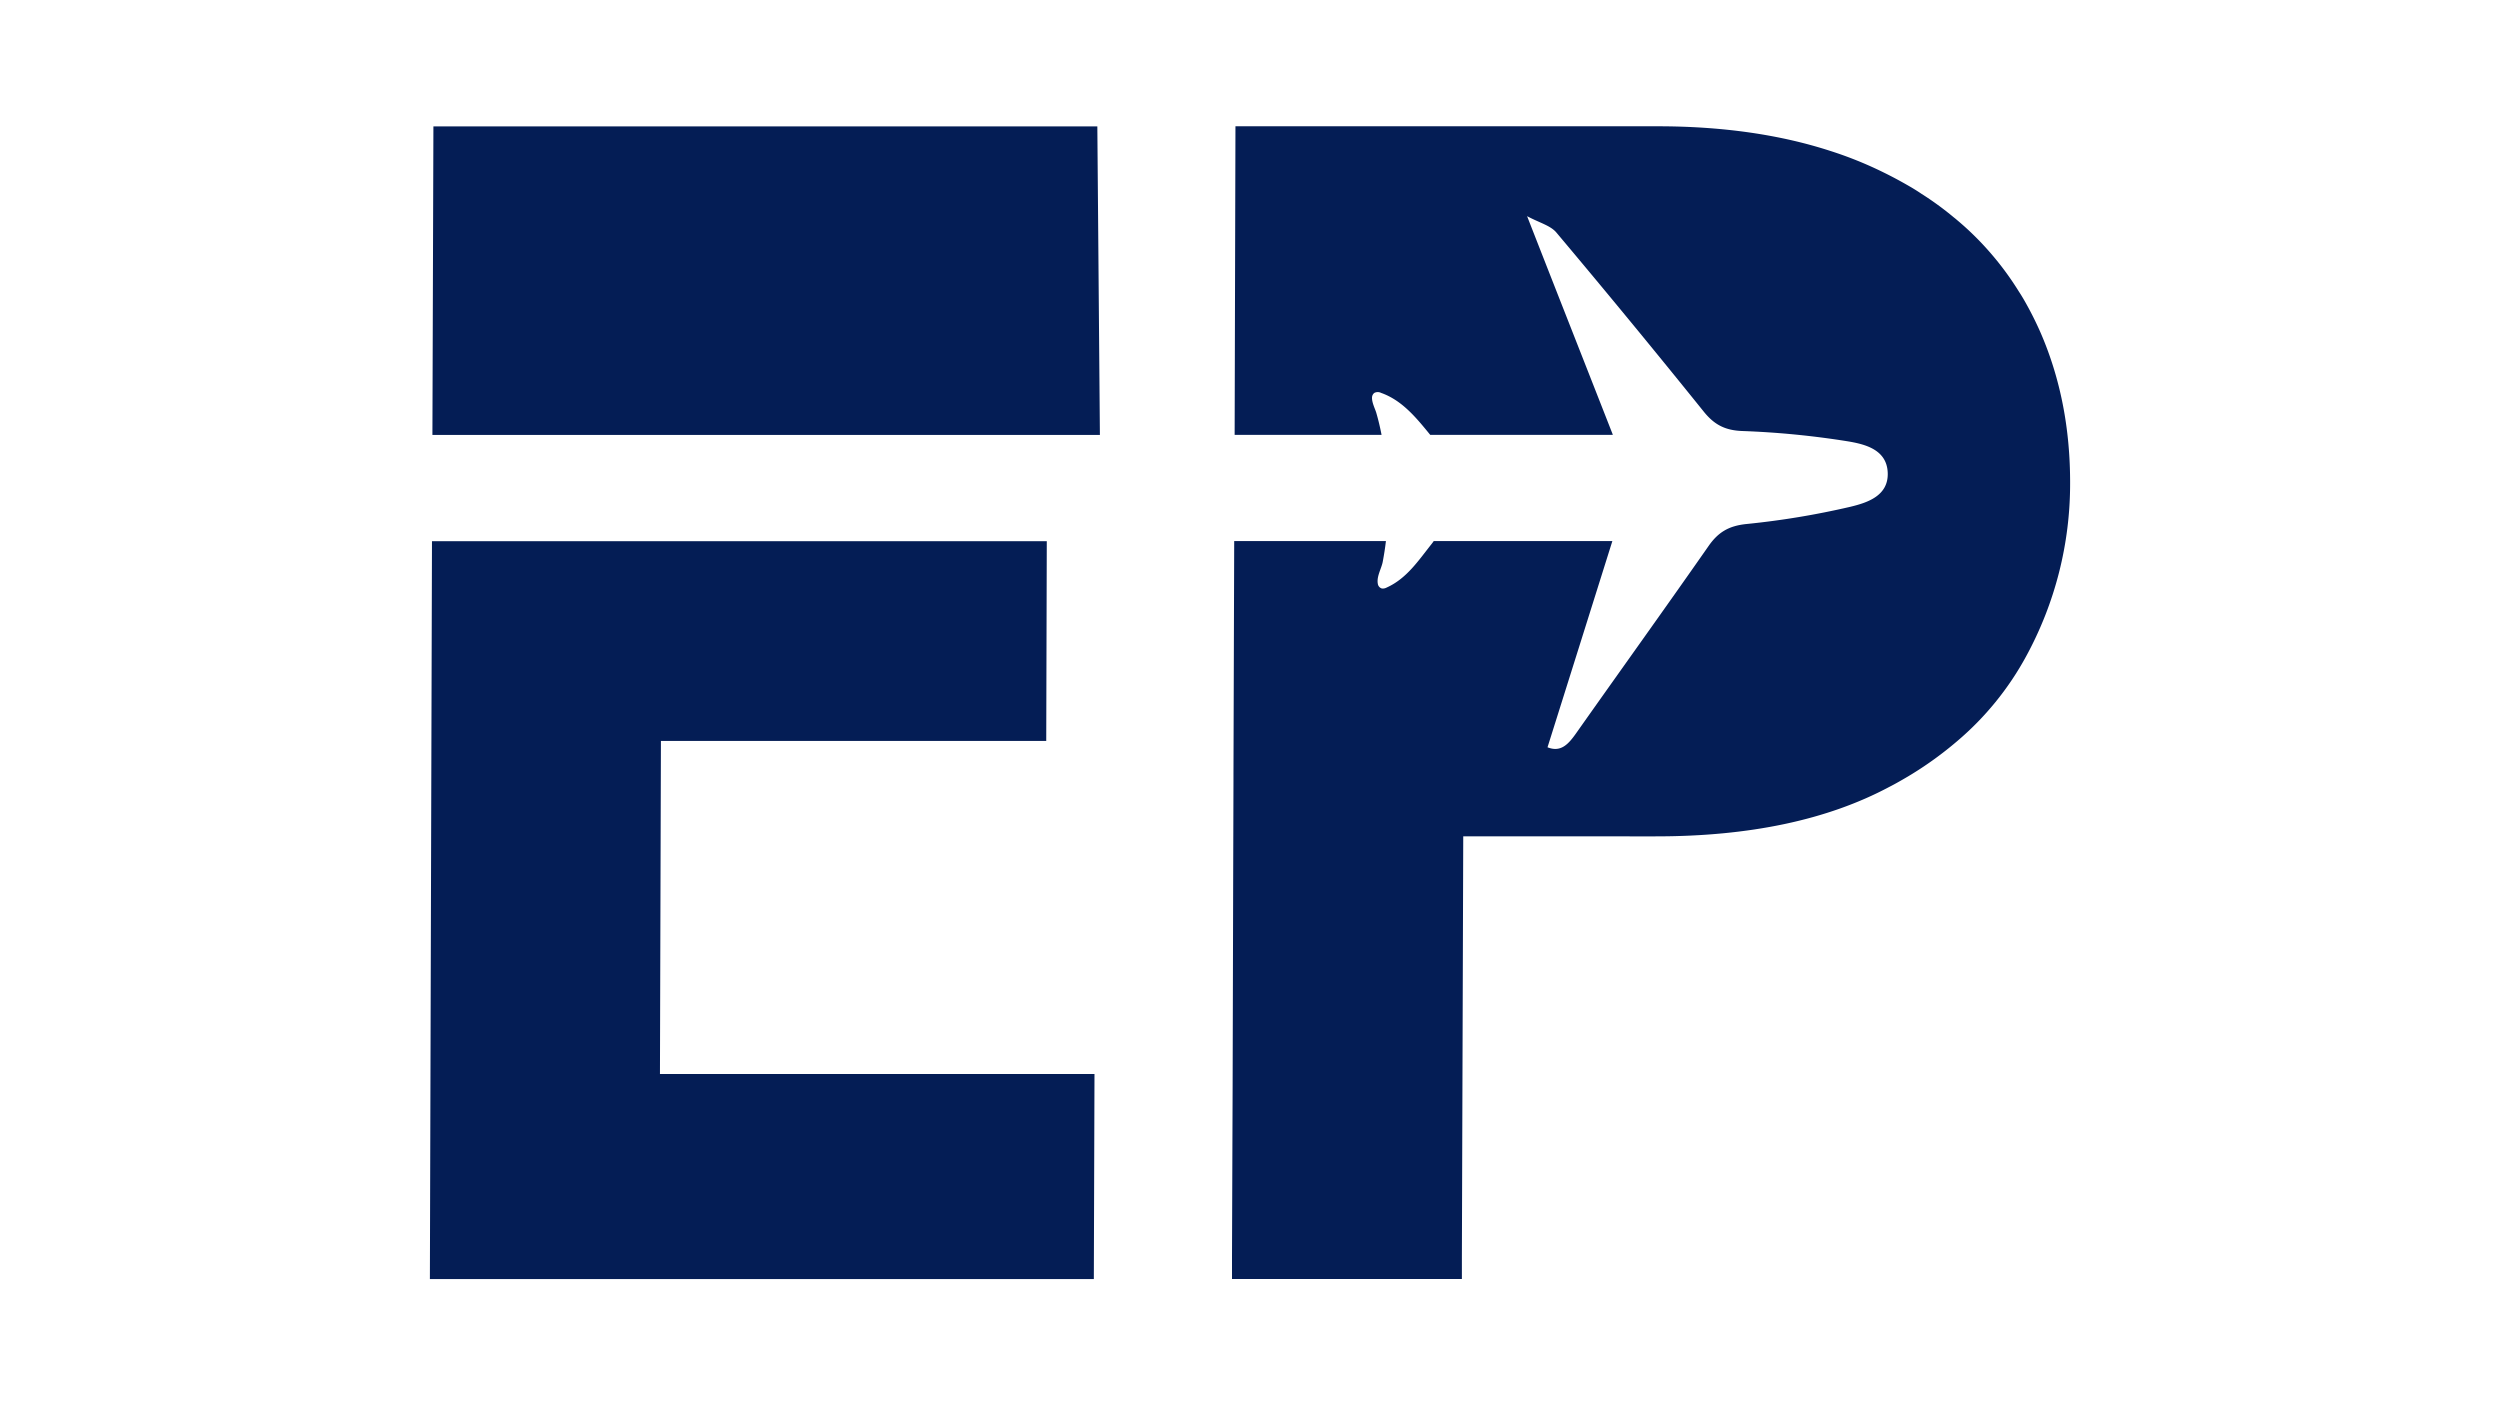 <svg viewBox="0 0 957 538" xmlns="http://www.w3.org/2000/svg" data-name="Capa 1" id="Capa_1"><defs><style>.cls-1{fill:#041d55;}</style></defs><path d="M792.44,184.93a138,138,0,0,1-16.86,66.35,113.71,113.71,0,0,1-26.5,32.54,136.66,136.66,0,0,1-17.2,12.5c-1.65,1-3.25,1.95-4.93,2.89-1.22.7-2.44,1.36-3.7,2q-35.55,19-89.6,18.95H560.13l-.52,160.93v8.51h-88l0-8.51.24-65.66.11-40.95.1-38.19.11-37.11v-2.89l.28-89.16h58.08c-.31,2.65-.73,5.31-1.22,7.92s-2.41,5.63-1.88,8.42a2.16,2.16,0,0,0,1.57,1.81,3.06,3.06,0,0,0,1.78-.35c7.71-3.45,12.22-10.4,17.28-16.75.24-.32.52-.66.76-1.05h68.39c-8.27,26.32-16.51,52.54-24.82,78.93,5.1,2.06,8-1.22,10.86-5.24,16.89-23.94,34-47.75,50.79-71.8,3.7-5.31,7.75-7.72,14.45-8.42A313.43,313.43,0,0,0,708.31,194c6.57-1.58,14.66-4.23,14.31-13.06s-8.62-10.89-15.28-12A329.86,329.86,0,0,0,667.16,165c-6.67-.21-10.86-2.34-14.94-7.4Q624.37,123,595.77,89c-2.27-2.69-6.53-3.74-11.2-6.25C596,112,606.52,138.64,617.41,166.46a3.2,3.2,0,0,0-.52,0h-69.4c-5.27-6.45-10.71-13.19-18.78-16.05a2.85,2.85,0,0,0-2.62,0,2.28,2.28,0,0,0-.87,1.6c-.17,2,1.29,4.75,1.64,6.08.81,2.79,1.47,5.62,2,8.37H472.62l.24-92.29.07-25.83H634.48q37.08,0,66.12,9.42a146.91,146.91,0,0,1,20.56,8.31c3.7,1.81,7.26,3.77,10.72,5.79,1.22.74,2.44,1.5,3.63,2.31a117.24,117.24,0,0,1,12.35,9c.39.31.81.63,1.22,1a111.79,111.79,0,0,1,13.3,13.16,114.14,114.14,0,0,1,10.51,14.38c.67,1,1.26,2,1.85,3a128.31,128.31,0,0,1,6.5,12.88Q792.49,153.67,792.44,184.93Z" class="cls-1"></path><polygon points="420.06 48.38 421.04 166.5 165.53 166.5 165.91 48.38 420.06 48.38" class="cls-1"></polygon><path d="M252.63,411.13,253,283.64H400.5l.21-76.48H165.36l-.8,282.47H418.72l.25-78.5Z" class="cls-1"></path></svg>